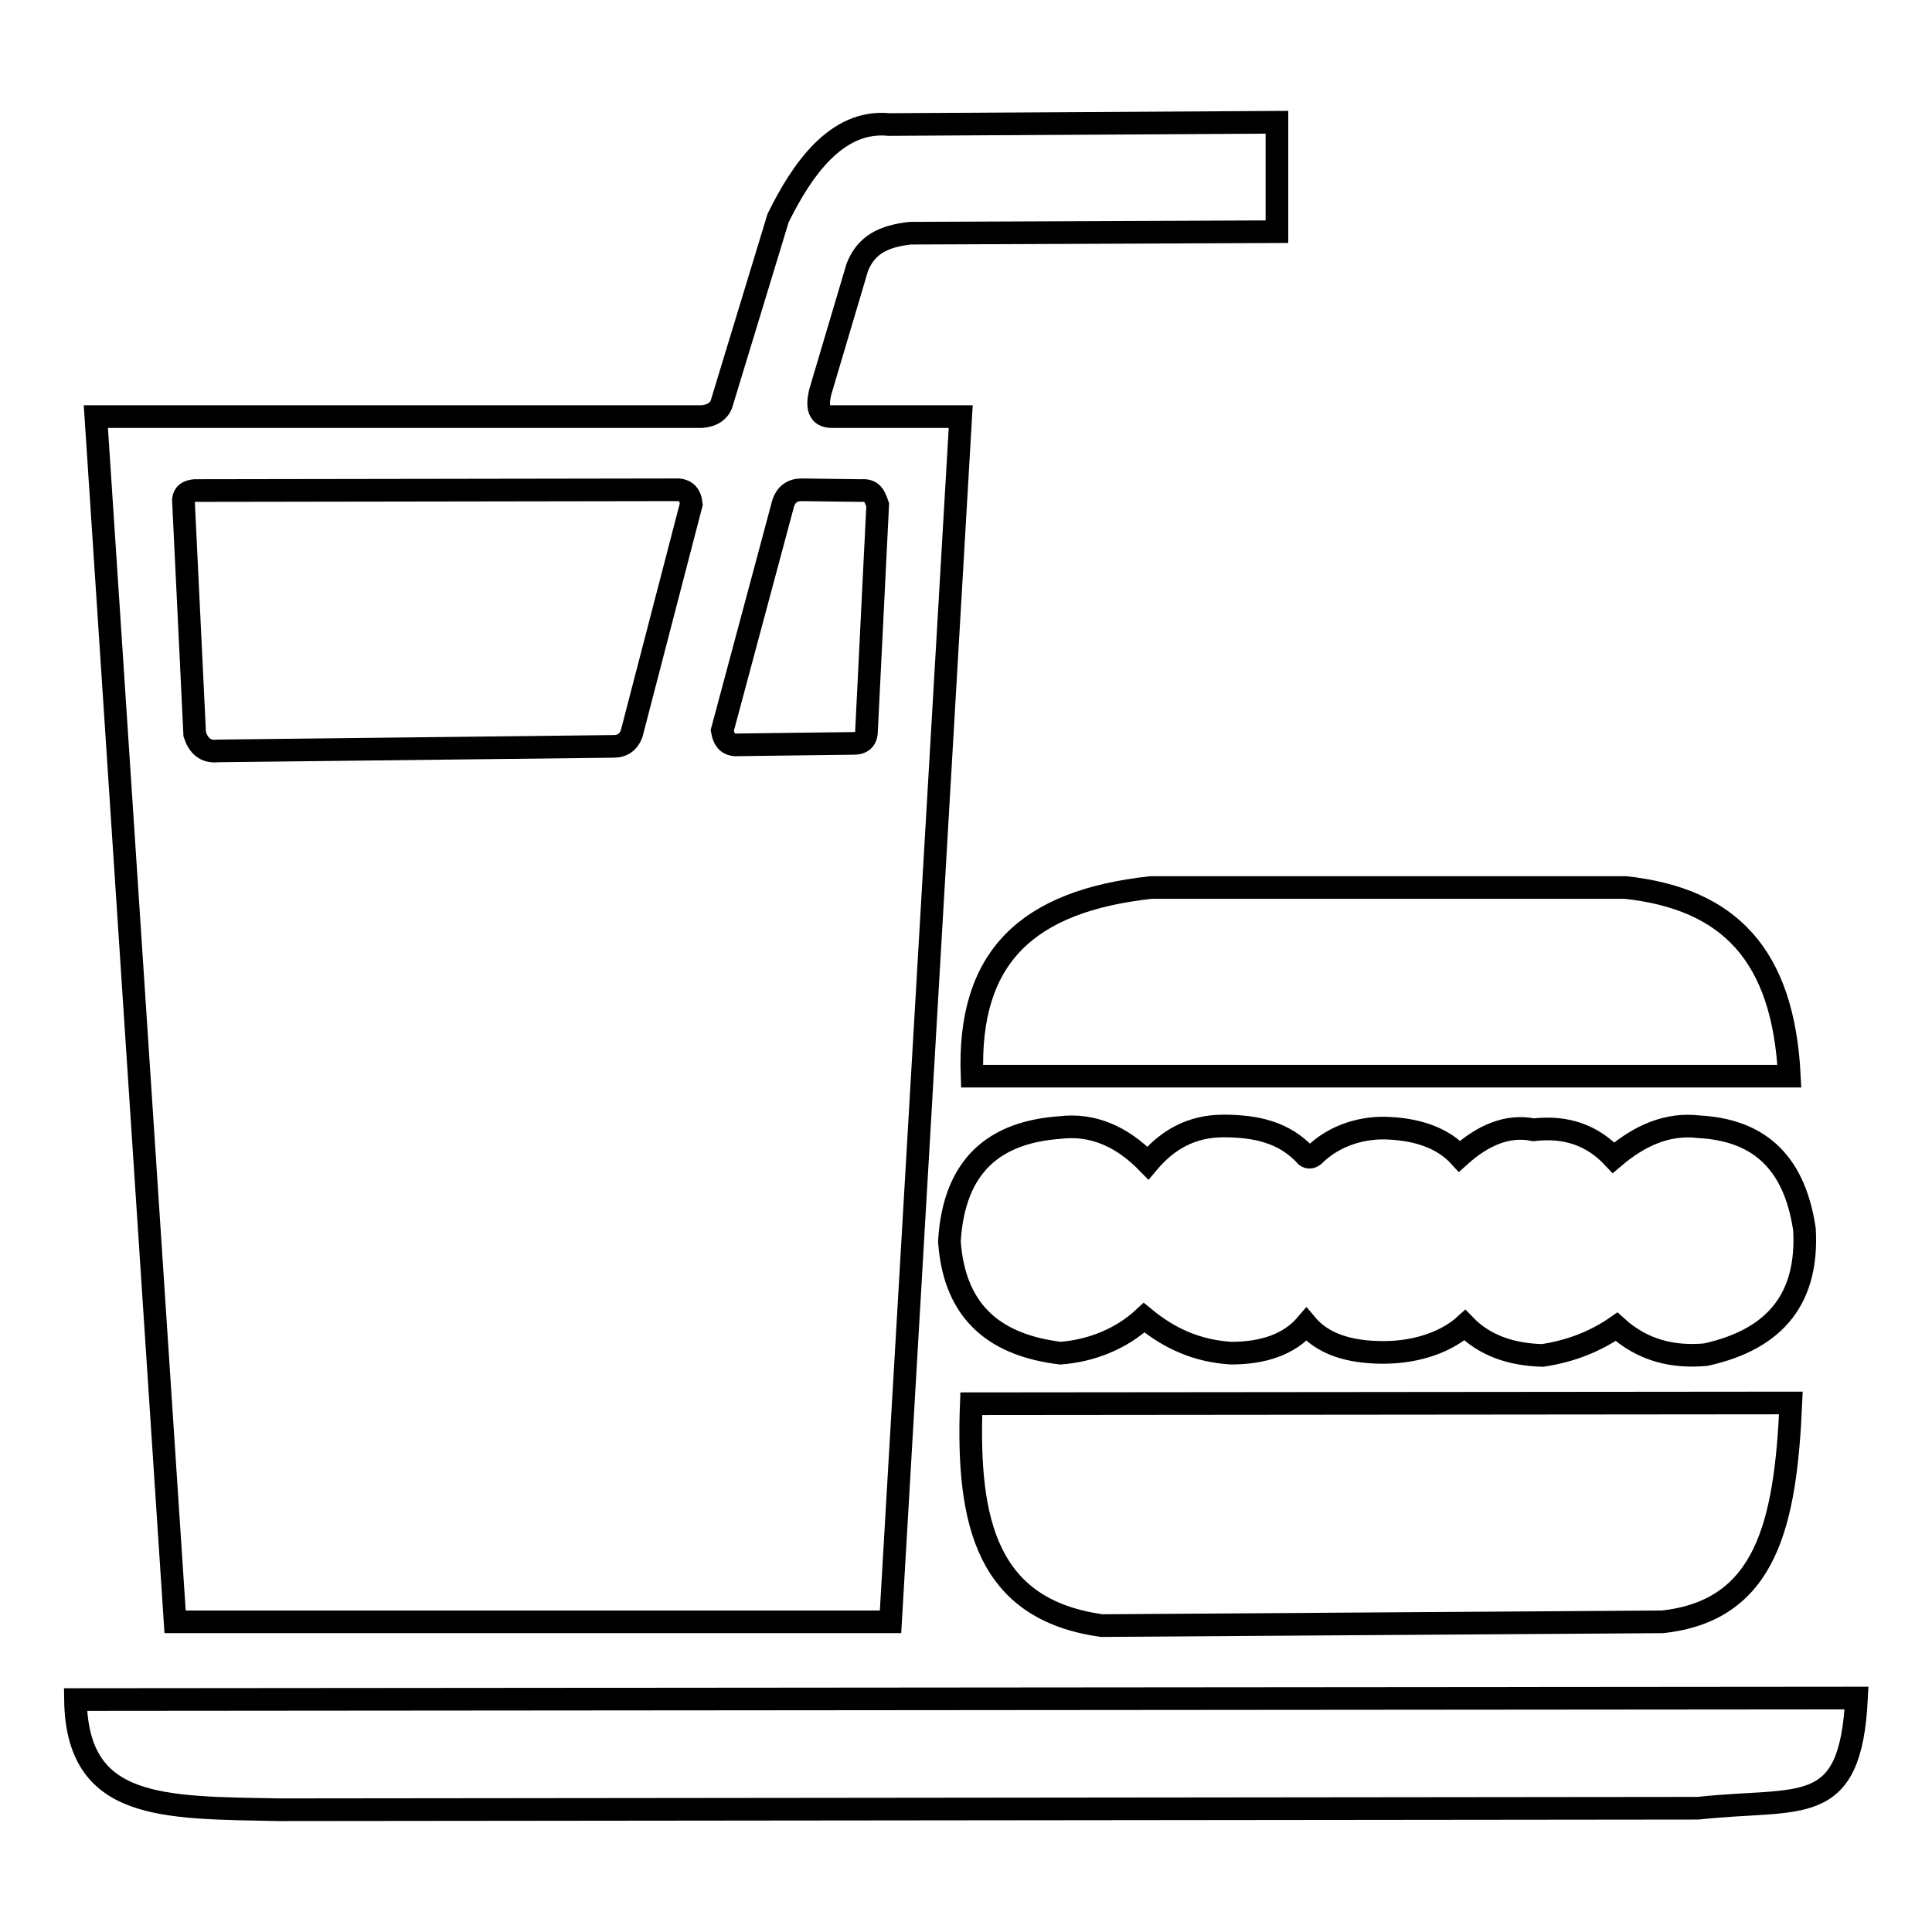 <?xml version="1.0" encoding="utf-8"?>
<!-- Svg Vector Icons : http://www.onlinewebfonts.com/icon -->
<!DOCTYPE svg PUBLIC "-//W3C//DTD SVG 1.1//EN" "http://www.w3.org/Graphics/SVG/1.1/DTD/svg11.dtd">
<svg version="1.1" xmlns="http://www.w3.org/2000/svg" xmlns:xlink="http://www.w3.org/1999/xlink" x="0px" y="0px" viewBox="0 0 256 256" enable-background="new 0 0 256 256" xml:space="preserve">
<g><g><path stroke-width="3" fill-opacity="0" stroke="#000000"  d="M12.7,55.2L93,55.2c1.3-0.1,2.4-0.7,2.7-2l7.4-24.3c3.1-6.3,7.7-13.1,14.7-12.4l51.4-0.3l0,14.5l-48.6,0.2c-3.5,0.4-5.8,1.5-7,4.5l-4.9,16.5c-0.6,2.4,0,3.4,1.8,3.3h16.8L118,214.9H23.2L12.7,55.2L12.7,55.2L12.7,55.2z M37.1,239.8l187.9-0.2c13.7-1.5,20.2,1.5,21-14.6l-236,0.2C10.2,239.9,21.5,239.5,37.1,239.8L37.1,239.8L37.1,239.8z M146,215.4l74.3-0.5c13.7-1.5,16.3-12.9,17-29L128.7,186C128.1,201.8,130.8,213.3,146,215.4L146,215.4L146,215.4z M140.5,149.4c-8.6,0.6-14.1,4.9-14.7,15.1c0.7,9.9,6.6,13.8,14.7,14.8c4.1-0.3,8.1-1.9,11.1-4.7c3.4,2.8,7,4.4,11.5,4.7c4.2,0,7.7-1.1,10-3.8c2.1,2.5,5.5,3.7,10.2,3.7c4.8,0,8.6-1.6,10.8-3.6c2.6,2.7,6.2,3.9,10.3,4c4-0.6,7.2-2,9.8-3.8c3.4,3.1,7.4,4.1,11.8,3.7c9.6-2.1,13.6-7.8,13.1-16.6c-1.4-9.5-6.6-13.2-14-13.6c-4.2-0.5-7.9,1.2-11.3,4.1c-2.8-3-6.3-4.2-10.6-3.7c-3.4-0.7-6.7,0.7-9.8,3.5c-2.1-2.3-5.3-3.5-9.3-3.7c-3.3-0.2-7.2,0.8-10,3.6c-0.4,0.3-0.7,0.3-1,0.1c-2.9-3.2-6.7-4-11-4c-4.2,0-7.4,1.8-10,4.9C148.6,150.5,144.7,148.9,140.5,149.4L140.5,149.4L140.5,149.4z M152.5,117.6c-16.4,1.8-24.3,9.2-23.7,25h108.3c-0.8-16.1-8-23.5-21.7-25H152.5L152.5,117.6L152.5,117.6z M24.3,66.2l1.5,31.1c0.5,1.5,1.4,2.4,3.1,2.2l52.4-0.6c1.2,0,2-0.6,2.4-1.7l7.9-30.4c-0.1-1.1-0.6-1.8-1.7-1.9l-64.1,0.1C24.9,65.1,24.4,65.4,24.3,66.2L24.3,66.2L24.3,66.2z M114.8,97.2l1.5-30.3c-0.5-1.5-0.9-2-2.3-1.9l-7.8-0.1c-1.2,0-2,0.6-2.4,1.7l-8.1,30.2c0.2,1.1,0.6,1.8,1.7,1.9l15.8-0.2C114.2,98.5,114.7,98,114.8,97.2L114.8,97.2z"/></g></g>
</svg>